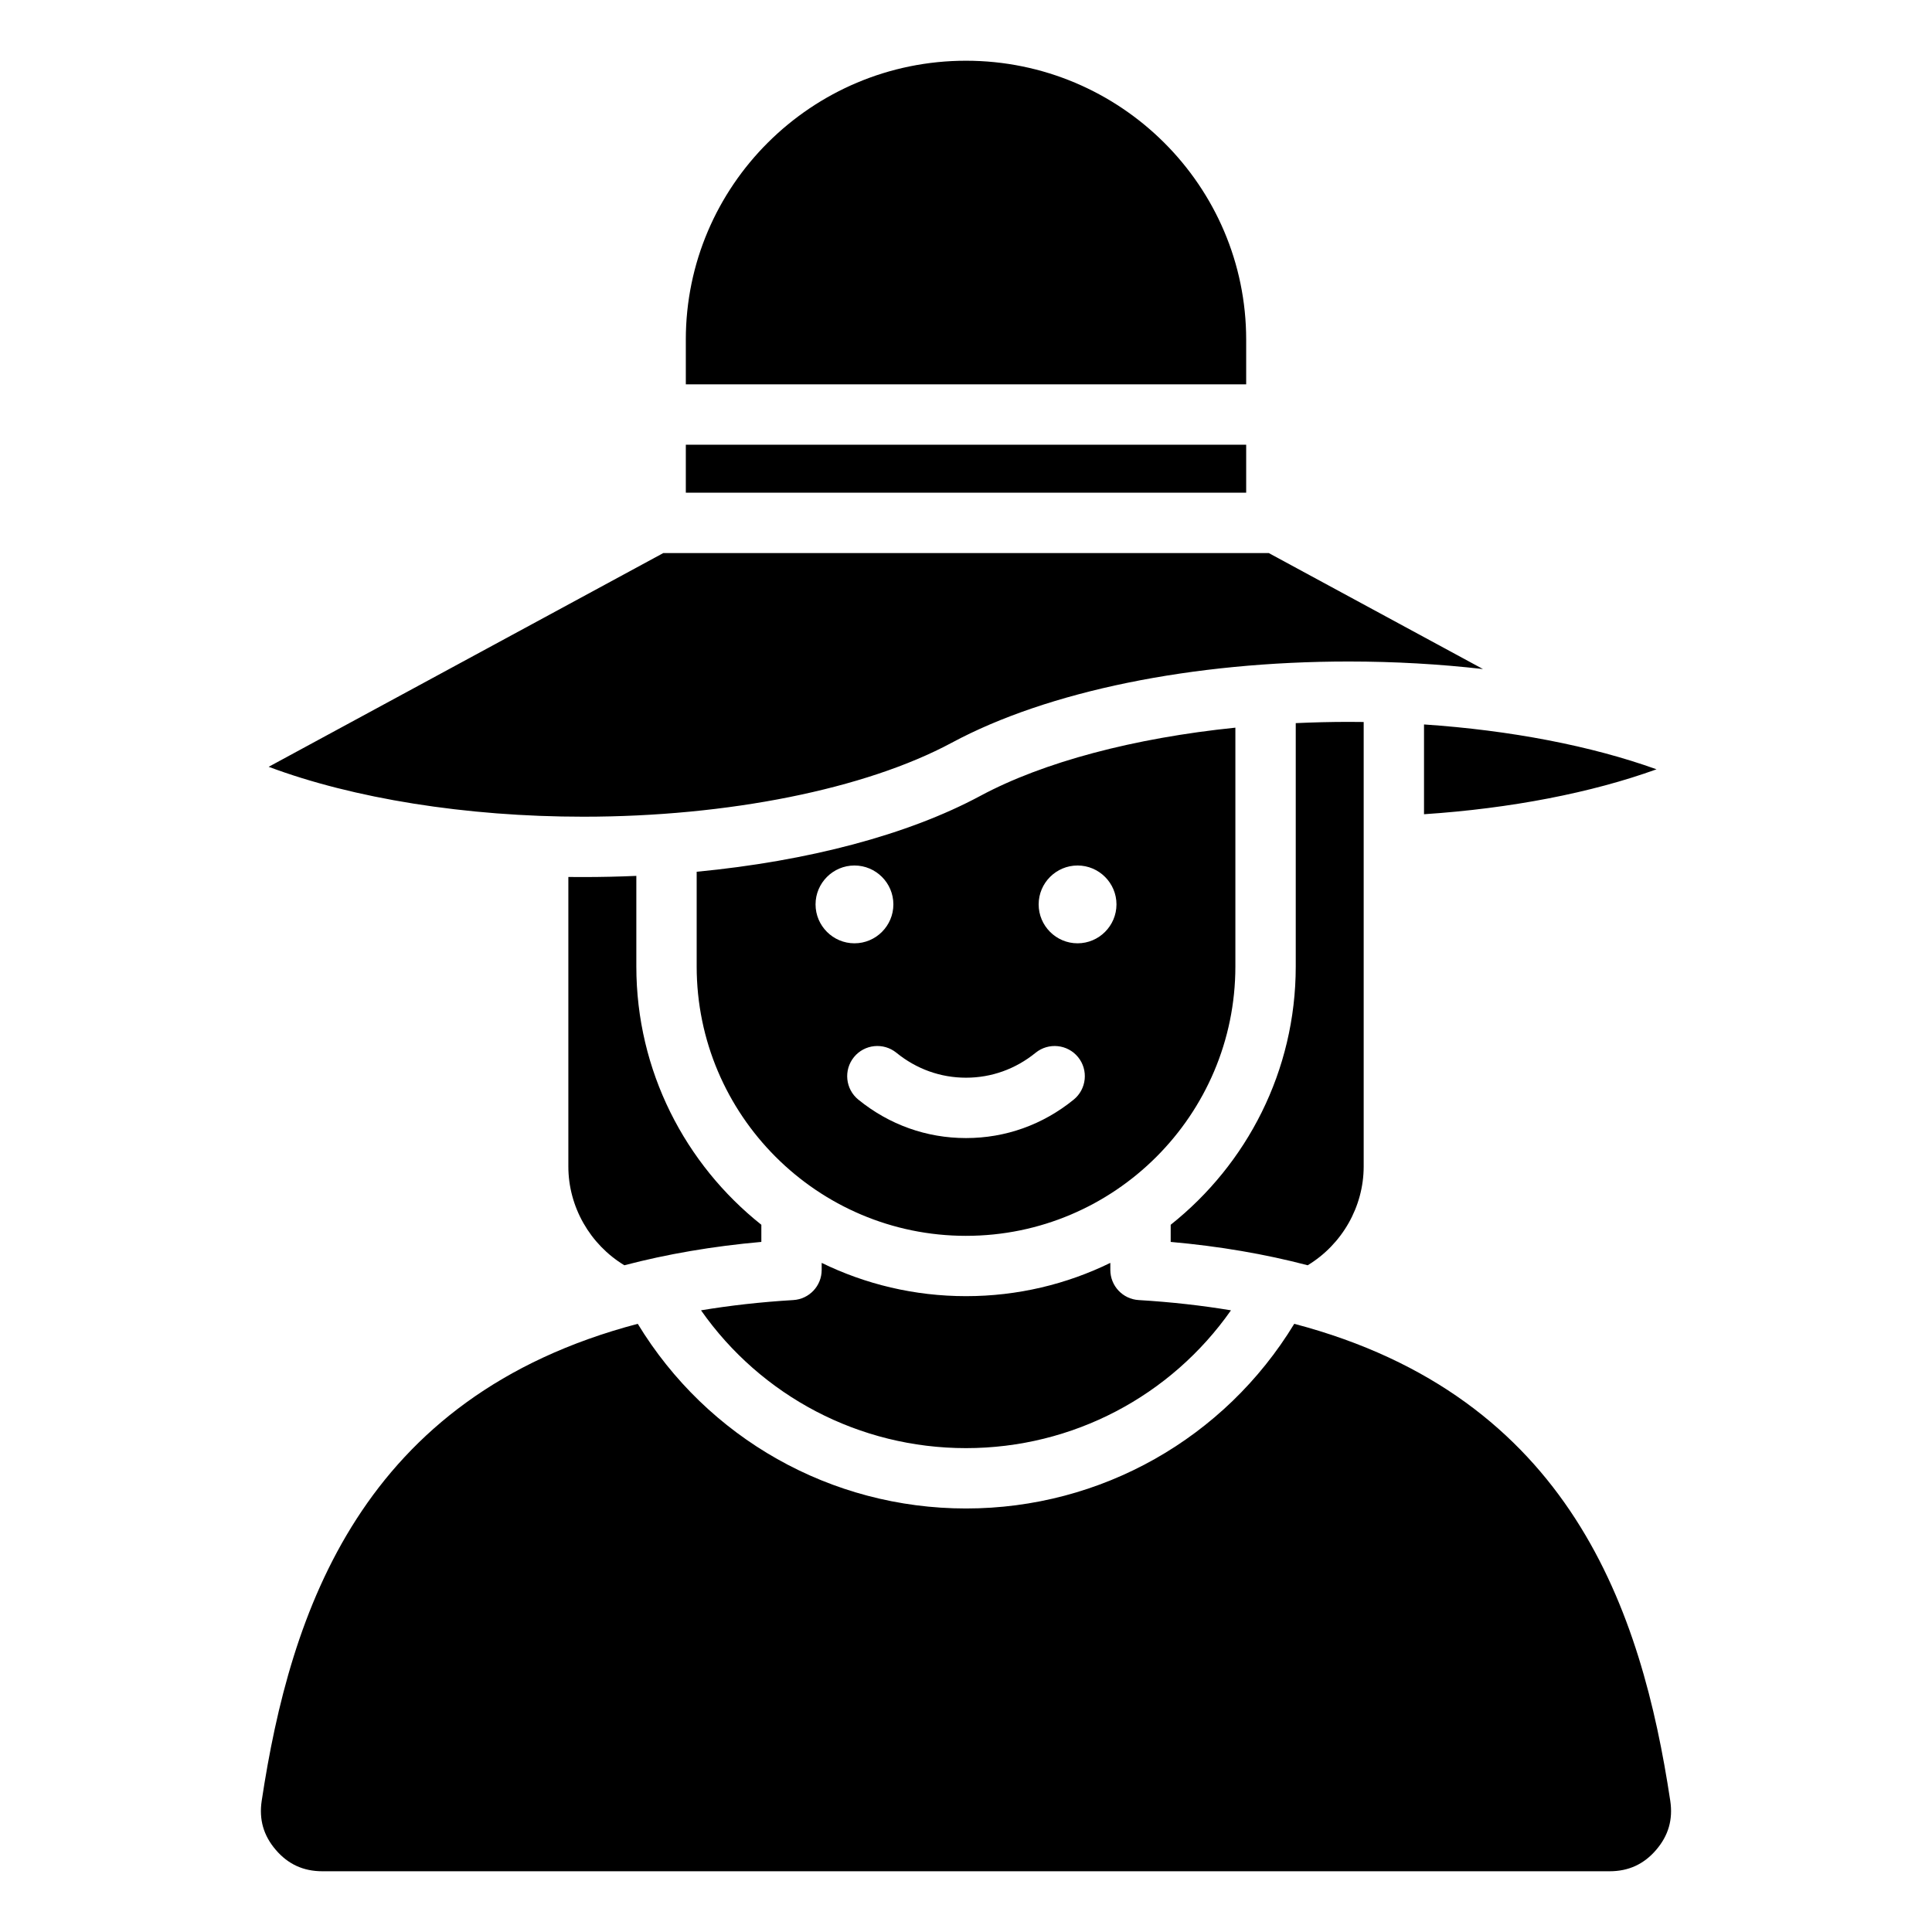<?xml version="1.0" encoding="UTF-8"?>
<!-- Uploaded to: SVG Repo, www.svgrepo.com, Generator: SVG Repo Mixer Tools -->
<svg fill="#000000" width="800px" height="800px" version="1.1" viewBox="144 144 512 512" xmlns="http://www.w3.org/2000/svg">
 <path d="m325.75 274.57h148.5v-12.715h-148.5zm74.258 196.94c39.355 0 71.379-32.035 71.379-71.383v-63.289c-26.758 2.738-50.852 9.078-67.602 18.086-19.133 10.285-45.59 17.27-75.16 20.102v25.102c0 39.352 32.016 71.383 71.383 71.383zm0-25.91c-10.477 0-20.348-3.531-28.543-10.188-3.426-2.793-3.945-7.828-1.16-11.262 2.785-3.426 7.824-3.938 11.25-1.16 5.312 4.32 11.688 6.613 18.453 6.613 6.754 0 13.129-2.293 18.445-6.613 3.426-2.777 8.465-2.258 11.25 1.16 2.785 3.426 2.262 8.469-1.16 11.262-8.195 6.656-18.066 10.188-28.535 10.188zm-29.566-51.613c-5.68 0-10.312-4.633-10.312-10.312 0-5.68 4.633-10.309 10.312-10.309 5.684 0 10.312 4.629 10.312 10.309 0 5.676-4.629 10.312-10.312 10.312zm59.125 0c-5.684 0-10.312-4.633-10.312-10.312 0-5.68 4.629-10.309 10.312-10.309 5.672 0 10.312 4.629 10.312 10.309-0.004 5.676-4.641 10.312-10.312 10.312zm91.812-34.207c23.02-1.527 44.414-5.688 61.617-11.906-17.234-6.203-38.684-10.344-61.617-11.887zm-30.828 119.53c-11.301-2.965-23.391-5.043-36.305-6.188v-4.543c20.172-16.027 33.141-40.758 33.141-68.457v-64.484c4.641-0.211 9.324-0.332 14.031-0.332 1.328 0 2.648 0.016 3.973 0.031v117.8c-0.008 10.699-5.754 20.668-14.84 26.172zm-3.562 15.516c-18.43 30.328-51.211 48.938-86.984 48.938-35.785 0-68.559-18.605-86.992-48.938-73.352 19.312-92.086 76.332-99.656 126.39-0.754 4.969 0.473 9.227 3.742 13.035 3.273 3.805 7.309 5.652 12.332 5.652h341.13c5.016 0 9.059-1.848 12.328-5.652 3.273-3.809 4.496-8.066 3.746-13.035-7.562-50.062-26.297-107.08-99.648-126.39zm-177.53-15.516c-9.09-5.504-14.84-15.48-14.84-26.172v-76.73c1.324 0.016 2.644 0.02 3.973 0.02 4.723 0 9.41-0.109 14.043-0.309v24c0 27.703 12.957 52.426 33.129 68.457v4.543c-12.914 1.148-25.008 3.227-36.305 6.191zm128.79 1.234v-1.867c-11.555 5.648-24.535 8.82-38.242 8.82-13.715 0-26.691-3.18-38.254-8.82v1.867c0 4.242-3.297 7.734-7.516 7.988-8.684 0.52-16.824 1.449-24.461 2.719 15.953 22.75 41.973 36.52 70.223 36.52 28.246 0 54.27-13.77 70.219-36.52-7.641-1.27-15.77-2.199-24.461-2.719-4.207-0.254-7.508-3.746-7.508-7.988zm-223.05-133.33 104.59-56.648h160.44l56.777 30.742c-11.426-1.309-23.371-2-35.586-2-41.422 0-79.77 7.852-105.2 21.527-22.836 12.273-59.328 19.602-97.629 19.602-31.098 0.004-61.016-4.836-83.387-13.223zm110.55-113.18v11.824h148.5v-11.824c0-40.773-33.305-73.938-74.25-73.938-40.945-0.004-74.254 33.164-74.254 73.938z" fill-rule="evenodd"/>
</svg>